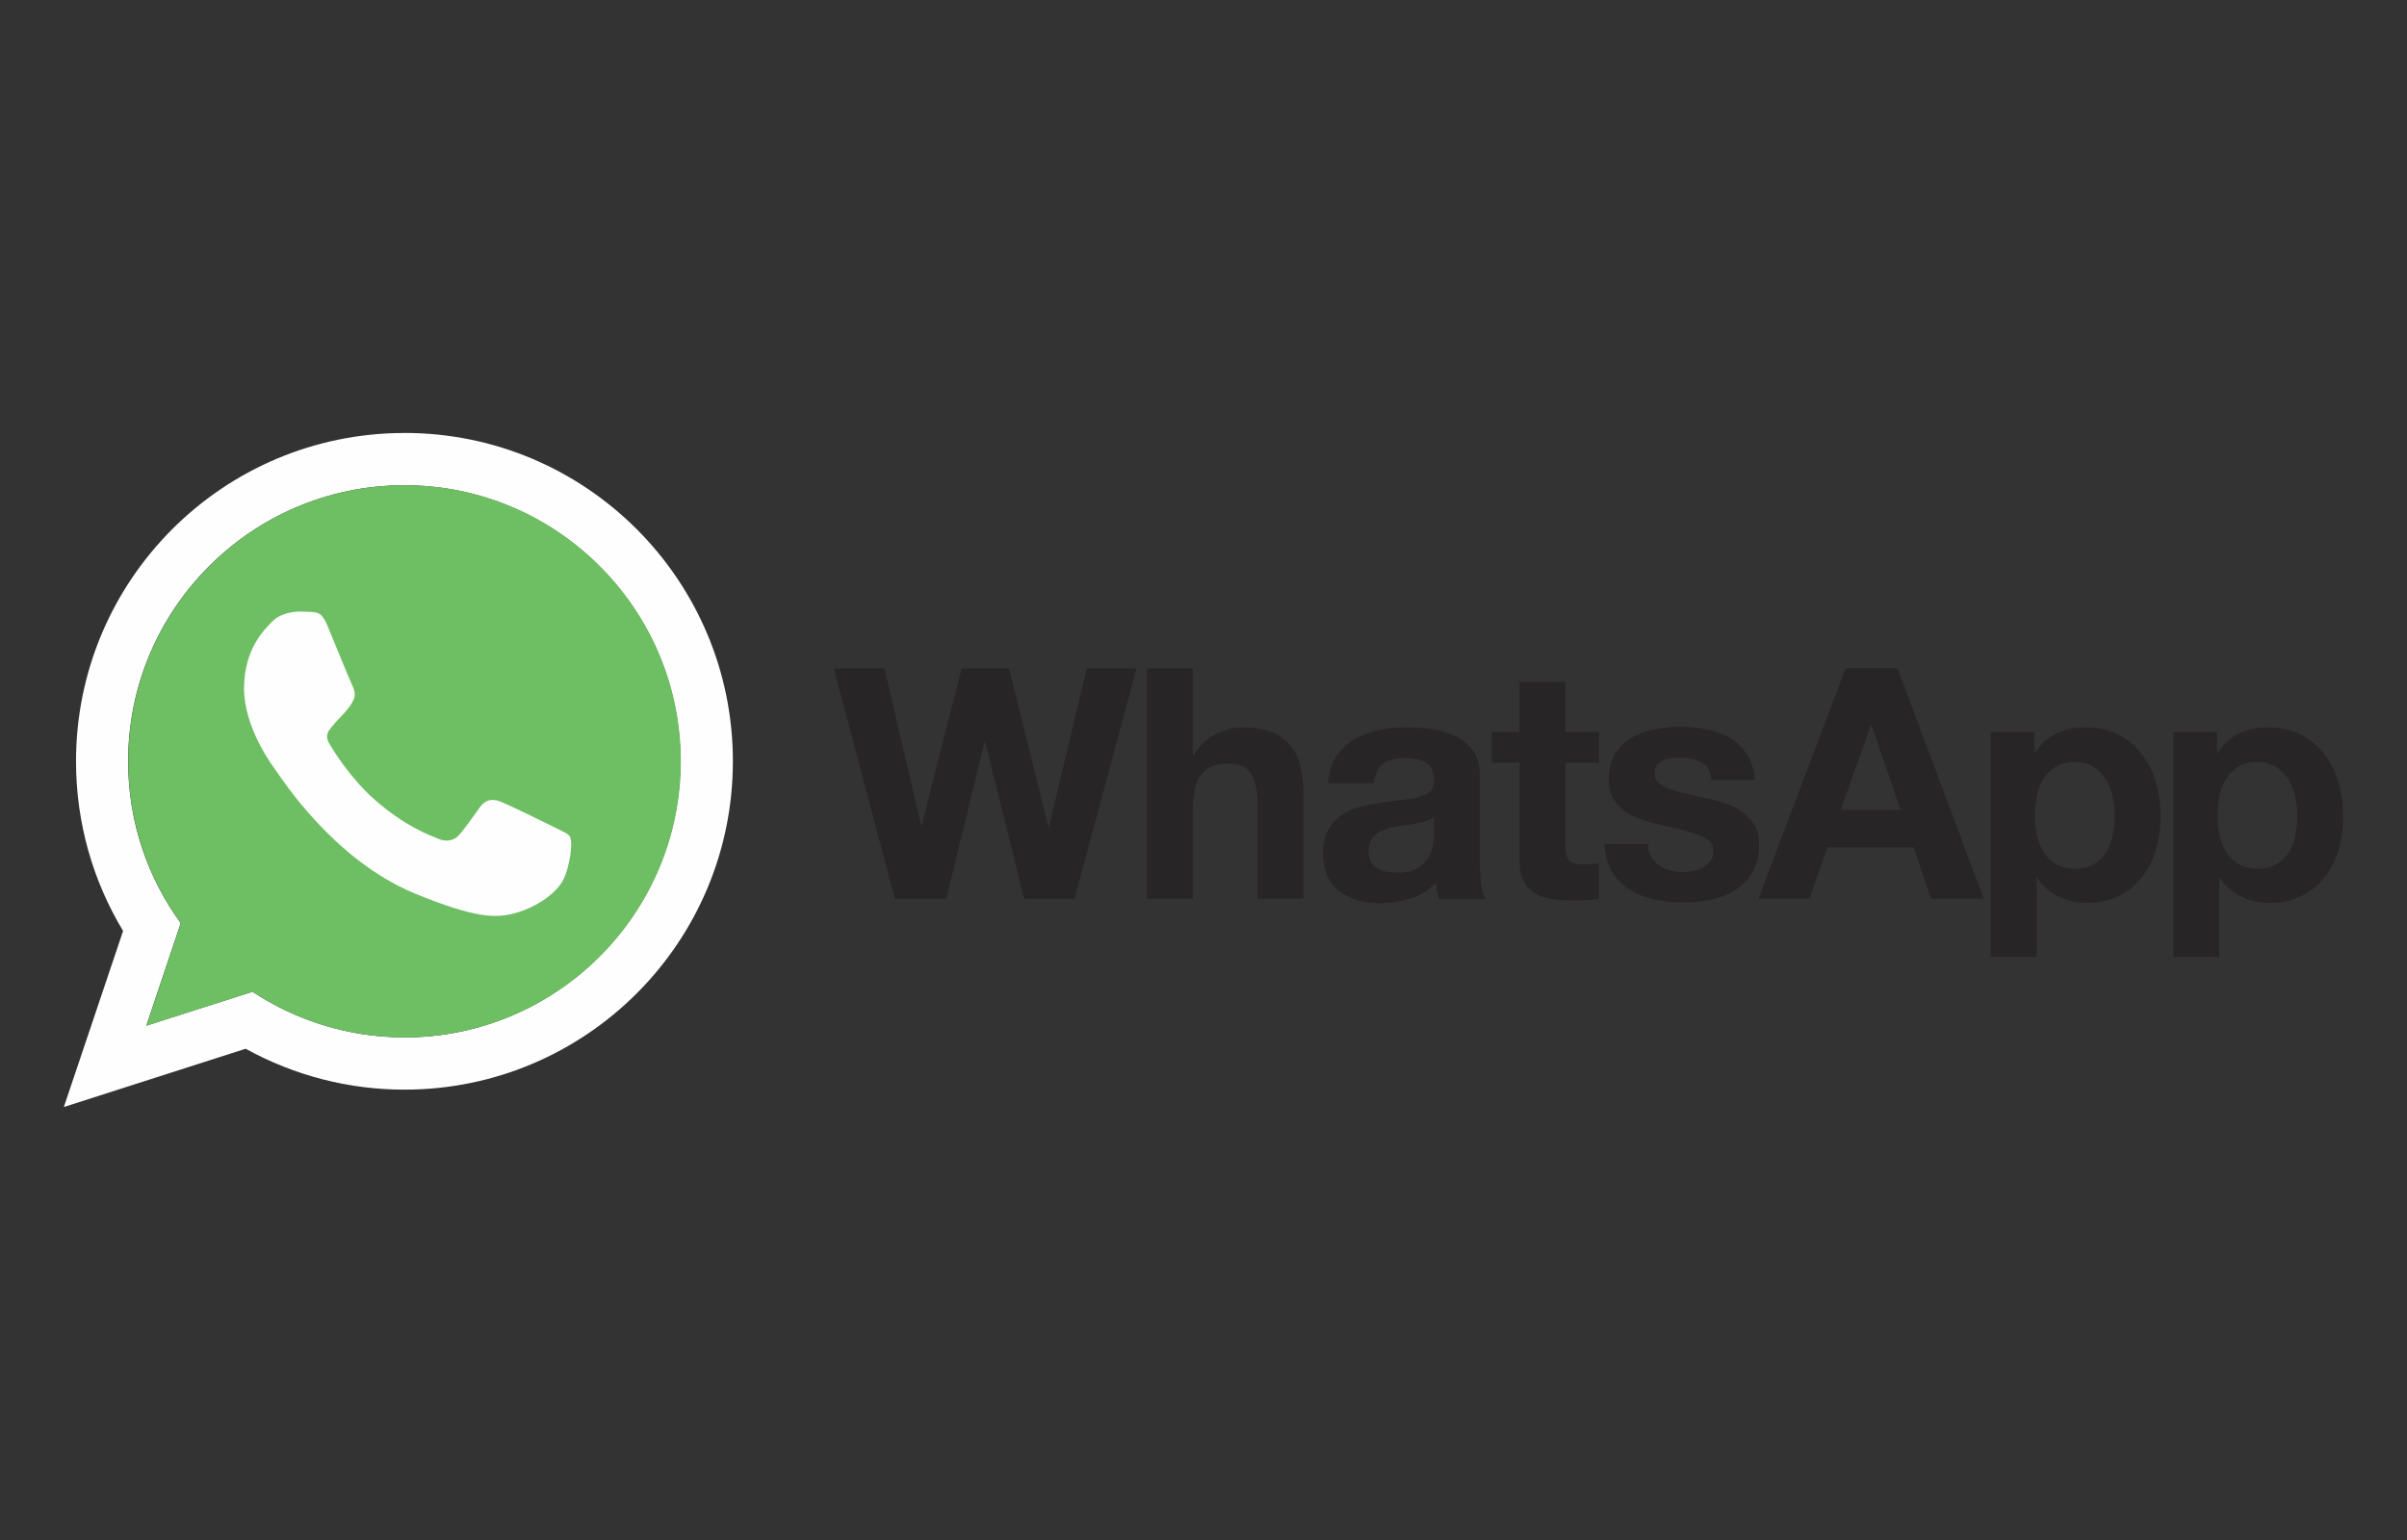 <?xml version="1.0" encoding="UTF-8"?>
<svg id="Camada_1" xmlns="http://www.w3.org/2000/svg" xmlns:xlink="http://www.w3.org/1999/xlink" viewBox="0 0 500 320">
  <rect x="0" y="0" width="500" height="320" fill="#333333" stroke="none"/>
  <defs>
    <style>
      .cls-1 {
        fill: #272525;
      }

      .cls-2 {
        fill: url(#Gradiente_sem_nome_2);
      }

      .cls-3 {
        fill: #fefefe;
      }
    </style>
    <linearGradient id="Gradiente_sem_nome_2" data-name="Gradiente sem nome 2" x1="4.71" y1="-589.14" x2="4.71" y2="-589.97" gradientTransform="translate(60.38 -3052.18) scale(5.03 -5.03)" gradientUnits="userSpaceOnUse">
      <stop offset="0" stop-color="#6ebf61"/>
      <stop offset=".23" stop-color="#50a557"/>
      <stop offset=".52" stop-color="#2a904f"/>
      <stop offset=".81" stop-color="#50a557"/>
      <stop offset="1" stop-color="#6ebf63"/>
    </linearGradient>
  </defs>
  <path class="cls-1" d="M476.82,173.61c-.27,1.35-.74,2.5-1.38,3.51-.64,1.01-1.48,1.82-2.56,2.46-1.05.61-2.36.94-3.91.94s-2.83-.3-3.88-.94c-1.04-.61-1.93-1.45-2.6-2.46-.64-1.01-1.11-2.16-1.42-3.51-.3-1.34-.44-2.71-.44-4.08,0-1.42.14-2.83.41-4.15.27-1.35.74-2.53,1.38-3.54.64-1.05,1.48-1.86,2.56-2.53,1.05-.64,2.36-.98,3.91-.98s2.8.34,3.84.98c1.05.65,1.94,1.52,2.6,2.56.67,1.05,1.15,2.26,1.45,3.57.3,1.35.44,2.7.44,4.08s-.14,2.73-.41,4.08ZM485.79,162.72c-.64-2.26-1.58-4.22-2.87-5.94-1.32-1.69-2.93-3.07-4.89-4.08-1.96-1.01-4.32-1.55-7.05-1.55-2.16,0-4.12.44-5.9,1.28-1.79.84-3.27,2.23-4.42,4.08h-.13v-4.42h-9.04v46.78h9.51v-16.43h.13c1.12,1.65,2.66,2.98,4.45,3.85,1.82.88,3.78,1.32,5.94,1.32,2.53,0,4.76-.51,6.68-1.48,1.86-.95,3.48-2.3,4.76-3.95,1.28-1.65,2.23-3.54,2.83-5.7.64-2.16.94-4.38.94-6.71,0-2.46-.3-4.82-.94-7.08v.03ZM438.88,173.61c-.27,1.35-.74,2.5-1.38,3.51s-1.48,1.82-2.56,2.46c-1.05.61-2.36.94-3.91.94s-2.8-.3-3.88-.94c-1.04-.61-1.93-1.45-2.6-2.46-.64-1.01-1.11-2.16-1.41-3.51-.3-1.34-.45-2.71-.44-4.08,0-1.42.13-2.83.4-4.15.27-1.35.74-2.53,1.38-3.54.64-1.05,1.48-1.86,2.56-2.53,1.05-.64,2.36-.98,3.91-.98s2.8.34,3.85.98c1.05.65,1.93,1.52,2.6,2.56.67,1.05,1.15,2.26,1.45,3.57.3,1.35.44,2.7.44,4.08s-.13,2.73-.4,4.08ZM444.98,156.78c-1.28-1.69-2.93-3.07-4.89-4.08-1.96-1.01-4.32-1.55-7.05-1.55-2.16,0-4.11.44-5.9,1.28-1.79.84-3.27,2.23-4.42,4.08h-.14v-4.42h-9.04v46.78h9.51v-16.43h.14c1.12,1.65,2.66,2.98,4.45,3.85,1.82.88,3.78,1.32,5.93,1.32,2.56,0,4.76-.51,6.68-1.48,1.85-.95,3.48-2.3,4.75-3.95,1.28-1.65,2.23-3.54,2.87-5.7.62-2.18.94-4.44.94-6.71,0-2.46-.3-4.82-.94-7.08-.64-2.26-1.59-4.22-2.9-5.93v.03ZM382.39,168.25l6.24-17.57h.14l6.04,17.57h-12.41ZM383.4,138.87l-18.11,47.85h10.59l3.74-10.66h17.91l3.61,10.66h10.93l-17.91-47.85h-10.79.03ZM364.51,171.55c-.64-1.08-1.45-2.02-2.5-2.76-1.01-.74-2.19-1.32-3.51-1.79-1.33-.44-2.68-.82-4.05-1.15-1.35-.3-2.66-.61-3.95-.88s-2.46-.57-3.44-.91c-1.01-.34-1.82-.77-2.43-1.32-.64-.54-.94-1.21-.94-2.09,0-.71.17-1.28.54-1.72.37-.44.81-.74,1.32-.98.51-.24,1.08-.37,1.72-.44.58-.06,1.17-.1,1.75-.1,1.69,0,3.17.34,4.42.98,1.25.64,1.96,1.89,2.06,3.71h9.04c-.17-2.16-.74-3.91-1.65-5.33s-2.06-2.53-3.44-3.37-2.97-1.45-4.72-1.82c-1.75-.37-3.57-.54-5.46-.54s-3.71.17-5.5.51c-1.79.34-3.41.91-4.82,1.75-1.45.84-2.6,1.96-3.44,3.37-.88,1.42-1.32,3.27-1.32,5.5,0,1.52.3,2.8.94,3.84.61,1.05,1.45,1.92,2.46,2.63,1.05.67,2.19,1.25,3.51,1.69s2.66.81,4.05,1.11c3.41.71,6.04,1.42,7.96,2.12,1.89.71,2.83,1.79,2.83,3.2,0,.84-.2,1.55-.61,2.12-.4.56-.92,1.02-1.52,1.35-.61.34-1.28.57-2.02.74-.7.16-1.41.24-2.12.24-.94,0-1.86-.1-2.7-.34-.88-.24-1.65-.57-2.33-1.05-.67-.47-1.21-1.08-1.65-1.82-.44-.74-.64-1.62-.64-2.63h-9.04c.1,2.33.61,4.25,1.59,5.8.94,1.55,2.19,2.77,3.68,3.71s3.2,1.62,5.13,2.02c1.92.41,3.88.61,5.9.61s3.91-.2,5.8-.57c1.89-.37,3.57-1.05,5.06-1.99s2.66-2.19,3.57-3.71c.91-1.55,1.38-3.44,1.38-5.73,0-1.62-.3-2.97-.94-4.05l.03.07ZM325.16,141.71h-9.51v10.39h-5.77v6.37h5.77v20.44c0,1.75.3,3.14.88,4.22.57,1.08,1.38,1.89,2.39,2.5,1.01.57,2.16.98,3.47,1.18,1.38.21,2.78.31,4.18.3.94,0,1.89-.03,2.9-.07.89-.03,1.78-.12,2.66-.27v-7.39c-.47.11-.94.17-1.42.2-.52.04-1.03.06-1.55.07-1.62,0-2.67-.27-3.2-.81-.54-.54-.81-1.62-.81-3.2v-17.17h6.98v-6.37h-6.98v-10.39h0ZM297.87,173.34c0,.54-.07,1.25-.17,2.16-.11.93-.42,1.83-.91,2.63-.51.88-1.25,1.62-2.29,2.26-1.01.64-2.5.94-4.35.94-.74,0-1.48-.07-2.23-.2-.71-.14-1.35-.37-1.89-.71-.54-.34-.94-.78-1.28-1.38-.3-.57-.47-1.28-.47-2.16s.17-1.62.47-2.23c.3-.57.74-1.05,1.25-1.45.51-.37,1.11-.67,1.82-.91s1.38-.41,2.12-.54c.76-.13,1.53-.24,2.29-.34.78-.1,1.48-.2,2.19-.34s1.35-.3,1.96-.51,1.11-.47,1.52-.84v3.54l-.04.07ZM307.38,179.04v-18.04c0-2.09-.47-3.78-1.42-5.06-.94-1.28-2.16-2.26-3.61-2.97-1.48-.71-3.1-1.18-4.89-1.45-1.75-.24-3.52-.36-5.29-.37-1.92,0-3.85.2-5.73.57-1.89.37-3.61,1.01-5.13,1.92-1.49.89-2.77,2.1-3.74,3.54-.98,1.48-1.55,3.34-1.69,5.56h9.51c.17-1.89.81-3.2,1.89-4.01,1.08-.81,2.53-1.21,4.42-1.21.84,0,1.65.07,2.39.17.69.09,1.36.32,1.96.67.57.34,1.01.81,1.35,1.42.34.61.51,1.42.51,2.46.03.98-.24,1.72-.88,2.26-.64.51-1.48.91-2.56,1.18s-2.29.47-3.68.61-2.8.3-4.22.54-2.83.54-4.25.91-2.67.94-3.74,1.72c-1.11.77-1.99,1.79-2.7,3.03-.71,1.28-1.05,2.9-1.05,4.86,0,1.79.3,3.34.91,4.62.57,1.25,1.42,2.35,2.5,3.2,1.11.87,2.39,1.51,3.74,1.89,1.42.4,2.97.61,4.62.61,2.16,0,4.25-.3,6.31-.94,2.03-.62,3.88-1.75,5.36-3.27.03.57.14,1.15.24,1.72.1.54.27,1.11.44,1.65h9.65c-.44-.71-.78-1.79-.94-3.2-.18-1.49-.27-2.99-.27-4.48v-.1h0ZM268.19,155.09c-.94-1.21-2.23-2.19-3.84-2.87-1.62-.71-3.71-1.05-6.27-1.05-1.79,0-3.61.47-5.5,1.38s-3.41,2.39-4.62,4.38h-.2v-18.04h-9.51v47.86h9.51v-18.18c0-3.54.57-6.07,1.75-7.62,1.15-1.55,3.04-2.29,5.63-2.29,2.26,0,3.88.71,4.76,2.12.88,1.42,1.35,3.54,1.35,6.41v19.56h9.51v-21.31c0-2.16-.2-4.11-.57-5.87s-1.05-3.27-1.99-4.49h0ZM217.91,171.89h-.14l-8.16-32.98h-9.85l-8.3,32.58h-.14l-7.59-32.58h-10.52l12.68,47.86h10.66l7.96-32.58h.14l8.09,32.58h10.45l5.73-21.25,7.15-26.61h-10.32l-7.86,32.98Z"/>
  <path class="cls-3" d="M84.02,215.56c-11.64,0-22.49-3.51-31.57-9.48l-22.06,7.05,7.15-21.31c-6.88-9.44-10.93-21.08-10.93-33.62,0-31.63,25.73-57.37,57.37-57.37s57.37,25.73,57.37,57.37-25.73,57.37-57.37,57.37h.03ZM84.02,89.97c-37.67,0-68.23,30.56-68.23,68.23,0,12.88,3.57,24.96,9.78,35.24l-12.31,36.59,37.77-12.11c10.1,5.58,21.45,8.51,32.98,8.5,37.67,0,68.23-30.55,68.23-68.23,0-37.67-30.55-68.23-68.23-68.23Z"/>
  <path class="cls-2" d="M84.02,100.83c-31.63,0-57.37,25.73-57.37,57.37,0,12.55,4.05,24.18,10.93,33.62l-7.15,21.31,22.06-7.05c9.07,6,19.9,9.48,31.57,9.48,31.63,0,57.37-25.73,57.37-57.37s-25.73-57.37-57.37-57.37h-.03Z"/>
  <path class="cls-3" d="M68,129.97c-1.11-2.66-1.96-2.76-3.64-2.83-.64-.04-1.28-.06-1.92-.07-2.19,0-4.49.64-5.87,2.06-1.69,1.72-5.87,5.73-5.87,13.96s6,16.19,6.81,17.3c.84,1.11,11.7,18.24,28.57,25.23,13.19,5.46,17.1,4.96,20.1,4.32,4.38-.94,9.88-4.18,11.26-8.09,1.38-3.91,1.38-7.25.98-7.96-.4-.71-1.52-1.11-3.2-1.96-1.69-.84-9.88-4.89-11.43-5.43-1.52-.57-2.97-.37-4.11,1.25-1.62,2.26-3.2,4.55-4.49,5.94-1.01,1.08-2.67,1.21-4.05.64-1.86-.77-7.05-2.6-13.46-8.3-4.96-4.42-8.33-9.91-9.31-11.57-.98-1.69-.1-2.67.67-3.57.84-1.05,1.65-1.79,2.5-2.77.84-.98,1.32-1.48,1.86-2.63.57-1.11.17-2.26-.24-3.1s-3.78-9.07-5.16-12.41h0Z"/>
</svg>